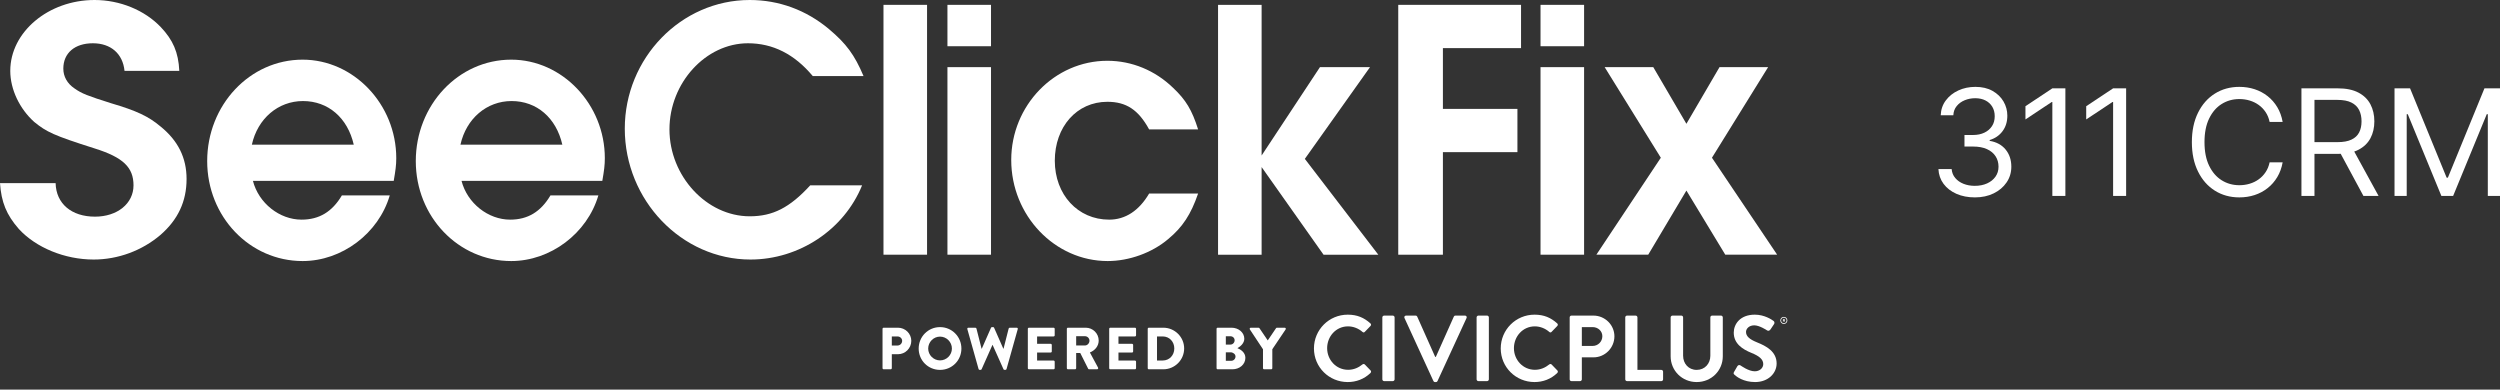 <svg width="231" height="36" viewBox="0 0 231 36" fill="none" xmlns="http://www.w3.org/2000/svg">
<rect x="0" y="0" width="231" height="36" fill="#333333" stroke="none"/>
<g clip-path="url(#clip0_840_1537)">
<path d="M8.738 0C4.468 0 0.949 2.963 0.949 6.548C0.949 8.27 1.818 10.062 3.163 11.268C4.31 12.199 4.943 12.507 8.738 13.713C11.388 14.541 12.336 15.472 12.336 17.126C12.336 18.814 10.834 20.019 8.777 20.019C6.602 20.019 5.18 18.814 5.139 16.919H0C0.119 18.676 0.592 19.846 1.739 21.156C3.321 22.879 5.972 23.981 8.659 23.981C10.912 23.981 13.127 23.155 14.825 21.709C16.448 20.295 17.239 18.607 17.239 16.538C17.239 14.576 16.448 12.991 14.825 11.681C13.72 10.749 12.612 10.232 10.282 9.544C8.104 8.856 7.551 8.648 6.879 8.168C6.208 7.717 5.851 7.065 5.851 6.34C5.851 4.894 6.918 3.998 8.58 3.998C10.24 3.998 11.347 4.961 11.506 6.548H16.567C16.488 4.824 15.974 3.687 14.866 2.514C13.363 0.931 11.07 2.00429e-05 8.738 2.00429e-05V0Z" fill="white"/>
<path d="M27.995 9.337C30.324 9.337 32.121 10.887 32.687 13.369H23.271C23.803 10.957 25.7 9.337 27.995 9.337ZM19.144 14.885C19.144 20.019 23.071 24.121 27.962 24.121C31.59 24.121 34.983 21.57 36.014 18.055H31.59C30.692 19.572 29.492 20.295 27.863 20.295C25.832 20.295 23.903 18.78 23.37 16.712H36.38C36.546 15.746 36.615 15.264 36.615 14.611C36.615 9.647 32.687 5.512 27.962 5.512C23.071 5.512 19.144 9.717 19.144 14.885Z" fill="white"/>
<path d="M47.27 9.337C49.598 9.337 51.395 10.887 51.96 13.369H42.545C43.078 10.957 44.974 9.337 47.27 9.337ZM38.419 14.885C38.419 20.019 42.346 24.121 47.236 24.121C50.863 24.121 54.257 21.57 55.289 18.055H50.863C49.964 19.572 48.765 20.295 47.137 20.295C45.107 20.295 43.177 18.78 42.645 16.712H55.654C55.821 15.746 55.886 15.264 55.886 14.611C55.886 9.647 51.961 5.512 47.236 5.512C42.346 5.512 38.419 9.717 38.419 14.885Z" fill="white"/>
<path d="M69.277 1.00214e-05C62.923 1.00214e-05 57.73 5.374 57.73 11.888C57.73 18.505 62.988 23.981 69.343 23.981C73.835 23.981 77.993 21.226 79.657 17.126H74.865C72.969 19.193 71.405 19.986 69.277 19.986C65.284 19.986 61.858 16.264 61.858 11.958C61.858 7.65 65.218 3.998 69.11 3.998C71.405 3.998 73.403 4.996 75.099 7.028H79.79C78.959 5.064 78.193 4.031 76.596 2.688C74.501 0.931 71.972 0 69.277 0V1.00214e-05Z" fill="white"/>
<path d="M85.66 0.448H81.634V23.534H85.66V0.448Z" fill="white"/>
<path d="M87.544 23.534H91.569V6.204H87.544V23.534ZM87.544 4.272H91.569V0.448H87.544V4.272Z" fill="white"/>
<path d="M93.438 14.781C93.438 19.916 97.464 24.121 102.353 24.121C104.317 24.121 106.448 23.362 107.943 22.088C109.274 20.986 110.04 19.812 110.705 17.883H106.18C105.248 19.468 103.984 20.295 102.487 20.295C99.592 20.295 97.464 17.987 97.464 14.85C97.464 11.715 99.492 9.406 102.321 9.406C104.05 9.406 105.182 10.129 106.18 11.958H110.705C110.14 10.165 109.574 9.233 108.409 8.13C106.746 6.51 104.584 5.616 102.321 5.616C97.43 5.616 93.438 9.752 93.438 14.781Z" fill="white"/>
<path d="M112.548 0.448V23.535H116.573V15.437L122.295 23.535H127.355L120.567 14.68L126.589 6.203H121.964L116.573 14.369V0.448H112.548Z" fill="white"/>
<path d="M129.198 0.448V4.446V10.062V14.058V23.535H133.324V14.058H140.21V10.062H133.324V4.446H140.544V0.448H129.198Z" fill="white"/>
<path d="M142.344 23.534H146.37V6.204H142.344V23.534ZM142.344 4.272H146.37V0.448H142.344V4.272Z" fill="white"/>
<path d="M158.883 6.203L155.824 11.439L152.762 6.203H148.27L153.46 14.575L147.505 23.533H152.296L155.824 17.608L159.415 23.533H164.208L158.185 14.575L163.375 6.203H158.883Z" fill="white"/>
<path d="M81.546 30.384C81.546 30.329 81.59 30.28 81.65 30.28H82.974C83.649 30.28 84.204 30.829 84.204 31.493C84.204 32.174 83.649 32.729 82.979 32.729H82.403V34.019C82.403 34.074 82.353 34.123 82.298 34.123H81.65C81.59 34.123 81.546 34.074 81.546 34.019V30.384H81.546ZM82.924 31.927C83.16 31.927 83.358 31.74 83.358 31.493C83.358 31.262 83.16 31.087 82.924 31.087H82.403V31.927H82.924Z" fill="white"/>
<path d="M86.858 30.225C87.956 30.225 88.834 31.109 88.834 32.207C88.834 33.305 87.956 34.178 86.858 34.178C85.759 34.178 84.886 33.305 84.886 32.207C84.886 31.109 85.759 30.225 86.858 30.225ZM86.858 33.3C87.462 33.3 87.956 32.806 87.956 32.207C87.956 31.603 87.462 31.103 86.858 31.103C86.259 31.103 85.765 31.603 85.765 32.207C85.765 32.806 86.259 33.3 86.858 33.3Z" fill="white"/>
<path d="M89.383 30.411C89.362 30.335 89.406 30.28 89.482 30.28H90.125C90.169 30.28 90.213 30.318 90.224 30.357L90.696 32.218H90.718L91.569 30.285C91.585 30.252 91.618 30.225 91.662 30.225H91.761C91.811 30.225 91.843 30.252 91.855 30.285L92.706 32.218H92.728L93.2 30.357C93.211 30.318 93.255 30.28 93.299 30.28H93.941C94.018 30.28 94.062 30.335 94.04 30.411L93.002 34.102C92.991 34.145 92.947 34.178 92.903 34.178H92.816C92.777 34.178 92.739 34.151 92.722 34.118L91.717 31.872H91.701L90.701 34.118C90.685 34.151 90.647 34.178 90.608 34.178H90.52C90.476 34.178 90.432 34.145 90.421 34.102L89.383 30.411H89.383Z" fill="white"/>
<path d="M94.972 30.384C94.972 30.329 95.016 30.28 95.076 30.28H97.349C97.41 30.28 97.454 30.329 97.454 30.384V30.983C97.454 31.038 97.41 31.087 97.349 31.087H95.828V31.768H97.08C97.135 31.768 97.185 31.817 97.185 31.872V32.471C97.185 32.531 97.135 32.575 97.08 32.575H95.828V33.316H97.349C97.41 33.316 97.454 33.366 97.454 33.421V34.019C97.454 34.074 97.41 34.123 97.349 34.123H95.076C95.016 34.123 94.972 34.074 94.972 34.019V30.384V30.384Z" fill="white"/>
<path d="M98.576 30.384C98.576 30.329 98.62 30.28 98.68 30.28H100.322C100.981 30.28 101.519 30.812 101.519 31.466C101.519 31.971 101.184 32.377 100.706 32.569L101.458 33.964C101.497 34.036 101.458 34.123 101.365 34.123H100.635C100.591 34.123 100.558 34.096 100.547 34.074L99.817 32.619H99.438V34.019C99.438 34.074 99.388 34.123 99.334 34.123H98.68C98.62 34.123 98.576 34.074 98.576 34.019V30.384L98.576 30.384ZM100.25 31.922C100.476 31.922 100.668 31.713 100.668 31.482C100.668 31.252 100.476 31.065 100.25 31.065H99.438V31.922H100.25Z" fill="white"/>
<path d="M102.49 30.384C102.49 30.329 102.534 30.28 102.594 30.28H104.867C104.928 30.28 104.972 30.329 104.972 30.384V30.983C104.972 31.038 104.928 31.087 104.867 31.087H103.346V31.768H104.598C104.653 31.768 104.702 31.817 104.702 31.872V32.471C104.702 32.531 104.653 32.575 104.598 32.575H103.346V33.316H104.867C104.928 33.316 104.972 33.366 104.972 33.421V34.019C104.972 34.074 104.928 34.123 104.867 34.123H102.594C102.534 34.123 102.49 34.074 102.49 34.019V30.384V30.384Z" fill="white"/>
<path d="M106.05 30.384C106.05 30.329 106.094 30.28 106.149 30.28H107.489C108.549 30.28 109.416 31.142 109.416 32.196C109.416 33.261 108.549 34.123 107.489 34.123H106.149C106.094 34.123 106.05 34.074 106.05 34.019V30.384ZM107.434 33.311C108.055 33.311 108.505 32.822 108.505 32.196C108.505 31.576 108.055 31.087 107.434 31.087H106.907V33.311H107.434Z" fill="white"/>
<path d="M112.41 30.384C112.41 30.329 112.453 30.28 112.514 30.28H113.793C114.441 30.28 114.974 30.725 114.974 31.301C114.974 31.724 114.595 32.031 114.337 32.169C114.628 32.289 115.073 32.559 115.073 33.064C115.073 33.679 114.529 34.123 113.876 34.123H112.514C112.453 34.123 112.41 34.074 112.41 34.019V30.384L112.41 30.384ZM113.694 31.839C113.903 31.839 114.079 31.663 114.079 31.444C114.079 31.224 113.903 31.07 113.694 31.07H113.266V31.839H113.694ZM113.766 33.338C113.98 33.338 114.161 33.163 114.161 32.938C114.161 32.718 113.925 32.553 113.711 32.553H113.266V33.338H113.766Z" fill="white"/>
<path d="M116.7 32.273L115.487 30.439C115.443 30.368 115.487 30.28 115.574 30.28H116.288C116.332 30.28 116.36 30.307 116.376 30.329L117.139 31.455L117.903 30.329C117.919 30.307 117.941 30.28 117.99 30.28H118.704C118.792 30.28 118.836 30.368 118.792 30.439L117.562 32.268V34.019C117.562 34.074 117.513 34.123 117.458 34.123H116.804C116.744 34.123 116.7 34.074 116.7 34.019V32.273Z" fill="white"/>
<path d="M124.531 29.075C125.405 29.075 126.036 29.352 126.624 29.879C126.702 29.948 126.702 30.052 126.633 30.121L126.105 30.666C126.045 30.735 125.958 30.735 125.889 30.666C125.526 30.346 125.041 30.156 124.557 30.156C123.45 30.156 122.628 31.081 122.628 32.171C122.628 33.252 123.459 34.169 124.566 34.169C125.085 34.169 125.526 33.97 125.889 33.676C125.958 33.616 126.053 33.624 126.105 33.676L126.642 34.23C126.711 34.29 126.693 34.403 126.633 34.463C126.045 35.034 125.301 35.302 124.531 35.302C122.801 35.302 121.409 33.927 121.409 32.197C121.409 30.467 122.801 29.075 124.531 29.075V29.075Z" fill="white"/>
<path d="M127.728 29.326C127.728 29.239 127.806 29.161 127.892 29.161H128.696C128.783 29.161 128.861 29.239 128.861 29.326V35.051C128.861 35.138 128.783 35.216 128.696 35.216H127.892C127.806 35.216 127.728 35.138 127.728 35.051V29.326Z" fill="white"/>
<path d="M129.775 29.386C129.723 29.274 129.792 29.161 129.922 29.161H130.804C130.882 29.161 130.934 29.213 130.951 29.256L132.611 32.976H132.672L134.333 29.256C134.35 29.213 134.402 29.161 134.48 29.161H135.362C135.492 29.161 135.561 29.274 135.509 29.386L132.828 35.207C132.802 35.259 132.759 35.302 132.681 35.302H132.594C132.516 35.302 132.473 35.259 132.447 35.207L129.775 29.386Z" fill="white"/>
<path d="M136.438 29.326C136.438 29.239 136.516 29.161 136.603 29.161H137.407C137.493 29.161 137.571 29.239 137.571 29.326V35.051C137.571 35.138 137.493 35.216 137.407 35.216H136.603C136.516 35.216 136.438 35.138 136.438 35.051V29.326Z" fill="white"/>
<path d="M141.79 29.075C142.664 29.075 143.295 29.352 143.883 29.879C143.961 29.948 143.961 30.052 143.892 30.121L143.364 30.666C143.304 30.735 143.217 30.735 143.148 30.666C142.785 30.346 142.301 30.156 141.816 30.156C140.709 30.156 139.887 31.081 139.887 32.171C139.887 33.252 140.718 34.169 141.825 34.169C142.344 34.169 142.785 33.97 143.148 33.676C143.217 33.616 143.313 33.624 143.364 33.676L143.901 34.23C143.97 34.29 143.953 34.403 143.892 34.463C143.304 35.034 142.56 35.302 141.79 35.302C140.06 35.302 138.668 33.927 138.668 32.197C138.668 30.467 140.06 29.075 141.79 29.075L141.79 29.075Z" fill="white"/>
<path d="M145.038 29.326C145.038 29.239 145.107 29.161 145.202 29.161H147.235C148.299 29.161 149.172 30.026 149.172 31.073C149.172 32.145 148.299 33.019 147.243 33.019H146.162V35.051C146.162 35.138 146.084 35.216 145.998 35.216H145.202C145.107 35.216 145.038 35.138 145.038 35.051V29.326ZM147.166 31.964C147.65 31.964 148.057 31.574 148.057 31.064C148.057 30.588 147.65 30.225 147.166 30.225H146.162V31.964H147.166Z" fill="white"/>
<path d="M150.174 29.326C150.174 29.239 150.244 29.161 150.339 29.161H151.135C151.221 29.161 151.299 29.239 151.299 29.326V34.178H153.504C153.6 34.178 153.669 34.256 153.669 34.342V35.051C153.669 35.138 153.6 35.216 153.504 35.216H150.339C150.244 35.216 150.174 35.138 150.174 35.051V29.326Z" fill="white"/>
<path d="M154.368 29.326C154.368 29.239 154.446 29.161 154.533 29.161H155.354C155.45 29.161 155.519 29.239 155.519 29.326V32.863C155.519 33.598 156.02 34.178 156.773 34.178C157.525 34.178 158.036 33.598 158.036 32.872V29.326C158.036 29.239 158.105 29.161 158.2 29.161H159.022C159.108 29.161 159.186 29.239 159.186 29.326V32.924C159.186 34.238 158.14 35.302 156.773 35.302C155.415 35.302 154.368 34.238 154.368 32.924V29.326Z" fill="white"/>
<path d="M160.225 34.368L160.536 33.832C160.606 33.711 160.753 33.711 160.83 33.771C160.874 33.797 161.574 34.308 162.136 34.308C162.586 34.308 162.924 34.014 162.924 33.642C162.924 33.2 162.552 32.898 161.825 32.604C161.012 32.275 160.199 31.756 160.199 30.735C160.199 29.966 160.77 29.075 162.145 29.075C163.027 29.075 163.702 29.525 163.875 29.654C163.961 29.706 163.987 29.853 163.927 29.94L163.598 30.433C163.529 30.537 163.399 30.606 163.295 30.537C163.226 30.493 162.569 30.061 162.093 30.061C161.6 30.061 161.332 30.39 161.332 30.666C161.332 31.073 161.652 31.35 162.353 31.635C163.192 31.972 164.16 32.474 164.16 33.59C164.16 34.481 163.391 35.302 162.171 35.302C161.081 35.302 160.441 34.792 160.268 34.628C160.19 34.55 160.147 34.507 160.225 34.368L160.225 34.368Z" fill="white"/>
<path d="M164.827 29.28C164.647 29.28 164.501 29.427 164.501 29.607C164.501 29.786 164.647 29.932 164.827 29.932C165.006 29.932 165.153 29.786 165.153 29.607C165.153 29.427 165.006 29.28 164.827 29.28ZM164.827 29.861C164.686 29.861 164.572 29.747 164.572 29.607C164.572 29.465 164.686 29.352 164.827 29.352C164.968 29.352 165.081 29.465 165.081 29.607C165.081 29.747 164.968 29.861 164.827 29.861Z" fill="white"/>
<path d="M164.935 29.568C164.935 29.517 164.895 29.487 164.855 29.487H164.754C164.747 29.487 164.742 29.493 164.742 29.5V29.713C164.742 29.719 164.747 29.725 164.754 29.725H164.786C164.793 29.725 164.798 29.719 164.798 29.713V29.643H164.832L164.861 29.716C164.863 29.72 164.867 29.725 164.872 29.725H164.907C164.916 29.725 164.922 29.716 164.918 29.707L164.889 29.64C164.909 29.63 164.935 29.611 164.935 29.568L164.935 29.568ZM164.848 29.595H164.796V29.542H164.848C164.863 29.542 164.874 29.553 164.874 29.568C164.874 29.583 164.863 29.595 164.848 29.595Z" fill="white"/>
<path d="M182.488 18.239C181.847 18.239 181.276 18.129 180.776 17.91C180.276 17.689 179.88 17.382 179.587 16.99C179.295 16.596 179.135 16.139 179.11 15.619H180.332C180.358 15.939 180.468 16.215 180.663 16.445C180.857 16.677 181.111 16.856 181.424 16.982C181.738 17.108 182.087 17.172 182.468 17.172C182.895 17.172 183.274 17.097 183.604 16.949C183.934 16.8 184.193 16.592 184.381 16.327C184.569 16.062 184.663 15.755 184.663 15.404C184.663 15.039 184.572 14.716 184.39 14.436C184.209 14.156 183.943 13.937 183.594 13.779C183.244 13.62 182.818 13.541 182.313 13.541H181.517V12.473H182.313C182.707 12.473 183.055 12.402 183.354 12.259C183.654 12.117 183.887 11.916 184.058 11.657C184.228 11.399 184.312 11.094 184.312 10.745C184.312 10.409 184.238 10.116 184.089 9.867C183.94 9.617 183.731 9.423 183.461 9.284C183.191 9.145 182.873 9.075 182.507 9.075C182.164 9.075 181.841 9.137 181.539 9.262C181.236 9.386 180.99 9.567 180.799 9.801C180.607 10.035 180.504 10.318 180.488 10.648H179.323C179.343 10.127 179.499 9.67 179.794 9.277C180.088 8.883 180.474 8.577 180.951 8.357C181.428 8.137 181.954 8.027 182.526 8.027C183.141 8.027 183.668 8.15 184.109 8.398C184.549 8.646 184.887 8.972 185.124 9.376C185.359 9.781 185.478 10.217 185.478 10.687C185.478 11.246 185.331 11.724 185.038 12.118C184.746 12.513 184.348 12.787 183.846 12.939V13.016C184.475 13.12 184.965 13.386 185.317 13.815C185.67 14.244 185.847 14.774 185.847 15.404C185.847 15.945 185.7 16.43 185.407 16.858C185.115 17.287 184.715 17.625 184.21 17.87C183.705 18.116 183.131 18.239 182.488 18.239V18.239Z" fill="white"/>
<path d="M190.841 8.163V18.103H189.637V9.425H189.579L187.152 11.036V9.813L189.637 8.163H190.841L190.841 8.163Z" fill="white"/>
<path d="M196.454 8.163V18.103H195.251V9.425H195.193L192.766 11.036V9.813L195.251 8.163H196.454V8.163Z" fill="white"/>
<path d="M210.917 11.269H209.713C209.642 10.923 209.518 10.619 209.341 10.357C209.165 10.095 208.952 9.874 208.7 9.694C208.45 9.515 208.173 9.38 207.868 9.289C207.564 9.198 207.247 9.153 206.917 9.153C206.315 9.153 205.77 9.305 205.284 9.609C204.796 9.913 204.41 10.362 204.123 10.954C203.837 11.546 203.695 12.273 203.695 13.133C203.695 13.994 203.837 14.72 204.123 15.312C204.41 15.904 204.796 16.353 205.284 16.657C205.77 16.961 206.315 17.113 206.917 17.113C207.247 17.113 207.564 17.068 207.868 16.977C208.173 16.887 208.45 16.752 208.7 16.572C208.952 16.393 209.165 16.171 209.341 15.907C209.518 15.643 209.642 15.34 209.713 14.997H210.917C210.826 15.505 210.661 15.96 210.422 16.36C210.182 16.762 209.884 17.103 209.528 17.382C209.172 17.663 208.774 17.875 208.332 18.021C207.89 18.166 207.418 18.239 206.917 18.239C206.069 18.239 205.315 18.032 204.656 17.618C203.995 17.204 203.475 16.615 203.098 15.851C202.719 15.088 202.529 14.181 202.529 13.133C202.529 12.085 202.719 11.178 203.098 10.415C203.475 9.651 203.995 9.063 204.656 8.648C205.315 8.234 206.069 8.027 206.917 8.027C207.418 8.027 207.89 8.1 208.332 8.245C208.774 8.391 209.172 8.604 209.528 8.883C209.884 9.163 210.182 9.503 210.422 9.903C210.661 10.303 210.826 10.758 210.917 11.269V11.269Z" fill="white"/>
<path d="M212.653 18.103V8.163H216.012C216.789 8.163 217.426 8.295 217.924 8.559C218.422 8.822 218.791 9.184 219.031 9.643C219.271 10.103 219.39 10.626 219.39 11.211C219.39 11.796 219.271 12.316 219.031 12.769C218.791 13.222 218.424 13.577 217.929 13.835C217.434 14.092 216.802 14.22 216.031 14.22H213.314V13.133H215.992C216.524 13.133 216.951 13.056 217.276 12.9C217.601 12.745 217.838 12.524 217.985 12.237C218.133 11.951 218.206 11.609 218.206 11.211C218.206 10.813 218.132 10.465 217.983 10.168C217.834 9.869 217.596 9.639 217.269 9.476C216.943 9.312 216.51 9.23 215.973 9.23H213.857V18.103H212.653V18.103ZM217.332 13.638L219.779 18.103H218.38L215.973 13.638H217.332Z" fill="white"/>
<path d="M221.254 8.163H222.69L226.069 16.414H226.185L229.563 8.163H231V18.103H229.874V10.551H229.777L226.67 18.103H225.583L222.477 10.551H222.38V18.103H221.254V8.163H221.254Z" fill="white"/>
</g>
<defs>
<clipPath id="clip0_840_1537">
<rect width="230.506" height="35.227" fill="white" transform="scale(1.002)"/>
</clipPath>
</defs>
</svg>
